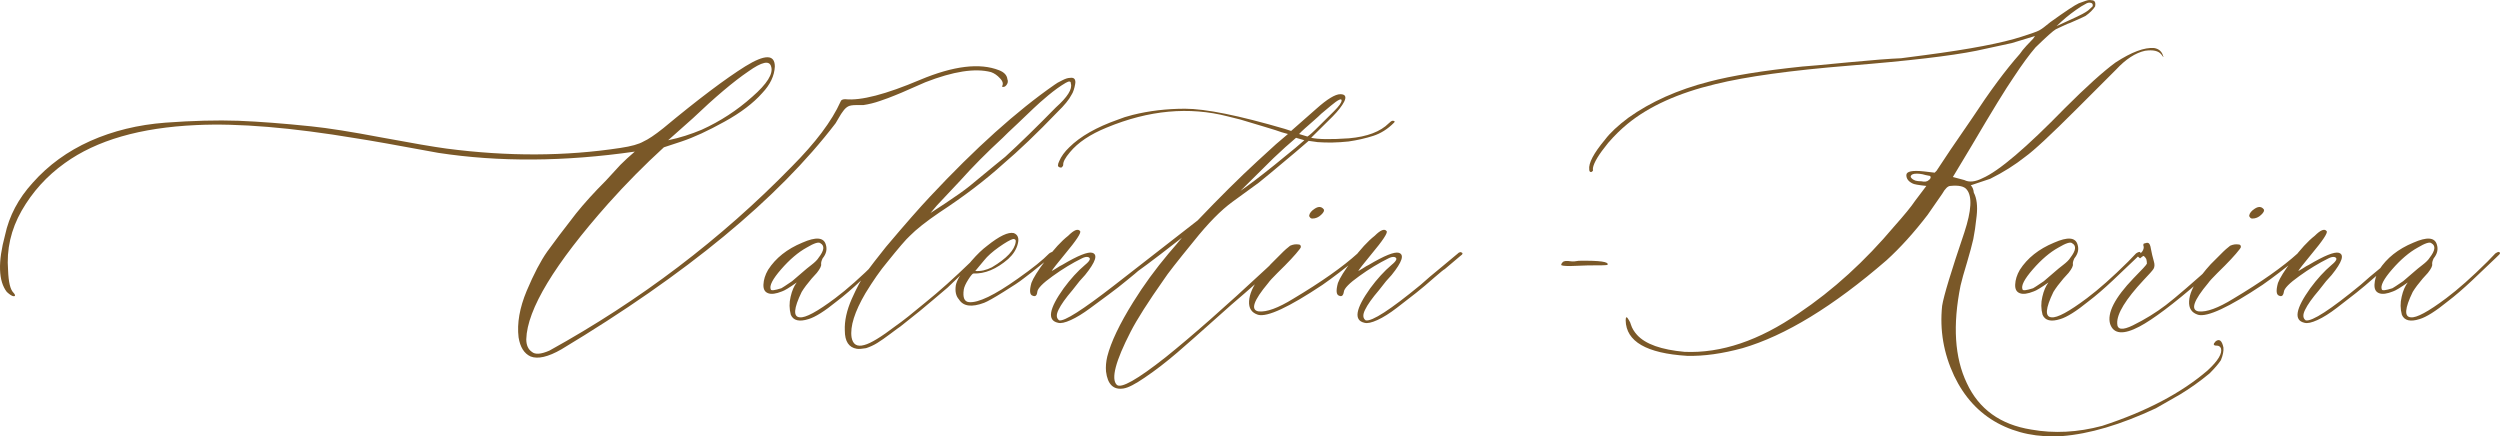 <?xml version="1.0" encoding="UTF-8"?> <svg xmlns="http://www.w3.org/2000/svg" xmlns:xlink="http://www.w3.org/1999/xlink" xmlns:xodm="http://www.corel.com/coreldraw/odm/2003" xml:space="preserve" width="265.213mm" height="46.293mm" version="1.1" style="shape-rendering:geometricPrecision; text-rendering:geometricPrecision; image-rendering:optimizeQuality; fill-rule:evenodd; clip-rule:evenodd" viewBox="0 0 4806.79 839.03"> <defs> <style type="text/css"> .fil0 {fill:#7A5828;fill-rule:nonzero} </style> </defs> <g id="TEXT">  <path class="fil0" d="M1020.14 685.39c-12.35,-5.67 -20.04,-17.81 -23.08,-36.84 -3.24,-26.92 2.02,-56.68 15.59,-89.27 13.77,-32.59 26.92,-57.69 39.47,-75.5 12.75,-17.81 31.17,-42.1 55.26,-73.07 15.38,-19.23 34.61,-40.48 57.49,-63.36l27.93 -30.36c7.89,-7.89 17,-16.4 27.73,-25.5 -135.22,19.43 -261.12,20.24 -377.71,2.43 -78.74,-14.57 -131.17,-23.89 -157.68,-27.93 -124.69,-20.85 -227.11,-29.35 -307.88,-25.5 -107.48,4.86 -191.69,29.15 -252.62,73.07 -34.82,24.9 -62.35,55.46 -82.99,91.49 -20.65,36.23 -29.35,74.49 -26.11,114.77 0.81,22.67 4.25,36.84 10.12,42.71 3.85,4.05 4.25,6.48 1.22,7.08 -3.24,0 -7.69,-2.63 -13.77,-8.3 -16.19,-20.85 -17.41,-57.29 -3.44,-109.1 7.89,-37.04 25.71,-70.64 53.24,-100.81 30.16,-34.01 67,-60.73 110.72,-80.36 43.72,-19.43 91.7,-31.17 144.33,-35.22 52.63,-3.85 99.39,-5.06 140.28,-3.64 40.89,1.62 87.65,5.26 140.28,10.73 31.58,3.24 76.72,10.32 135.42,21.46 58.7,10.93 100.2,18.02 124.29,21.25 117.4,15.38 228.94,14.98 334.6,-1.21 20.85,-3.04 35.63,-7.29 44.33,-12.35 9.11,-4.05 21.86,-12.55 38.06,-25.5 67.2,-55.87 119.83,-95.34 157.68,-119.02 38.06,-23.48 56.88,-23.28 56.88,0.41 -0.81,17.81 -8.91,34.81 -24.29,51.01 -17,19.23 -41.09,37.65 -72.67,55.06 -31.37,17.41 -58.9,30.16 -82.59,38.06l-33.8 11.13c-37.25,34.01 -72.87,70.04 -106.88,108.09 -103.44,116.59 -156.07,203.43 -157.68,260.92 0,11.34 3.64,19.43 10.73,24.29 6.27,5.47 17.61,4.66 33.8,-2.43 174.69,-96.55 329.94,-214.36 465.56,-353.42 46.15,-46.35 77.53,-88.05 94.12,-125.1 0.81,-3.24 3.85,-4.86 8.91,-4.86 30.16,3.24 78.14,-9.31 144.12,-37.25 64.17,-26.92 114.77,-33 151.81,-18.42 9.92,3.85 15.18,9.72 15.99,17.21 1.62,3.85 1.01,7.69 -1.82,11.33 -2.63,3.44 -5.67,4.45 -8.71,2.83 3.04,-4.66 2.02,-9.92 -3.44,-15.59 -5.26,-5.87 -11.13,-9.92 -17.41,-12.15 -30.77,-8.1 -72.87,-1.42 -126.31,19.43 -7.08,3.24 -16.8,7.49 -29.15,12.75 -12.15,5.46 -22.06,9.72 -29.96,12.75 -7.69,3.24 -17,6.68 -27.73,10.32 -10.93,3.85 -21.66,6.48 -32.39,8.1 -1.62,0 -6.07,0 -13.36,0 -7.29,0 -12.55,0.81 -15.59,2.43 -3.24,1.62 -6.27,4.25 -9.31,8.3 -3.04,3.85 -6.07,8.5 -9.11,13.97 -3.24,5.26 -5.26,8.7 -6.07,10.32 -110.93,145.13 -286.83,290.07 -527.1,434.59 -25.71,14.78 -45.54,19.23 -59.31,13.76zm264.56 -415.77c22.47,-4.66 43.93,-11.54 64.57,-20.24 35.63,-16.19 68.01,-37.25 97.16,-63.36 28.54,-24.9 40.69,-44.33 36.23,-58.09 -3.24,-12.35 -17.81,-9.11 -43.92,9.51 -28.34,19.23 -63.96,49.39 -106.68,90.08l-47.37 42.1zm269.82 343.91c-17.81,5.67 -29.15,2.83 -34.01,-8.3 -3.04,-11.33 -3.24,-23.08 -0.4,-34.61 2.63,-11.74 6.68,-20.85 11.74,-27.53 -13.76,9.72 -23.28,15.59 -28.34,17.21 -11.54,4.65 -20.44,5.87 -26.72,3.44 -6.48,-2.43 -9.31,-7.89 -8.91,-16.8 0.4,-8.91 3.24,-18.42 8.91,-28.14 14.57,-22.67 36.44,-40.08 65.79,-52.22 26.11,-11.54 41.09,-10.32 45.14,3.44 3.04,9.11 1.01,18.02 -6.07,26.72 -2.23,4.65 -3.24,8.5 -2.83,11.33 0.61,3.04 -2.02,8.7 -8.3,16.6 -2.43,2.43 -5.67,6.07 -9.92,10.93 -4.05,4.86 -7.69,9.51 -10.93,13.56 -3.24,4.25 -5.87,8.3 -8.3,12.15 -15.38,31.78 -16.6,47.97 -3.64,48.78 10.73,1.42 33.4,-10.73 68.22,-36.84 22.67,-17 48.98,-40.28 78.94,-70.04l15.38 -15.99c5.67,-3.85 8.5,-3.85 8.91,0 0,0.81 -2.63,3.64 -7.69,8.3l-46.15 43.92c-16.4,15.38 -31.98,28.95 -46.96,40.28 -22.87,18.62 -40.89,29.96 -53.84,33.81zm-72.47 -56.88c0.81,2.43 7.49,1.62 20.24,-2.43 1.62,-0.81 8.5,-5.26 20.65,-13.56 0.81,-0.81 8.91,-7.69 24.29,-20.85 1.62,-1.42 5.87,-5.06 12.75,-10.32 6.88,-5.26 11.54,-9.92 13.97,-13.97 10.73,-13.77 11.94,-23.08 3.64,-27.73 -3.24,-3.24 -12.15,-0.41 -26.72,8.3 -16.19,8.91 -32.59,22.87 -48.99,41.7 -16.4,18.82 -23.08,31.78 -19.84,38.86zm165.38 113.96c-15.39,-2.43 -23.08,-14.17 -23.08,-35.02 -0.81,-18.62 3.64,-38.86 13.36,-60.93 9.72,-21.86 18.82,-38.66 27.33,-50.4 8.5,-11.54 21.25,-28.14 38.26,-49.39 37.04,-43.93 65.38,-76.11 84.81,-96.76 87.24,-93.32 167.2,-164.97 239.46,-215.17 3.24,-2.43 7.89,-5.26 14.37,-8.3 6.27,-3.24 11.13,-4.86 14.78,-4.86 4.66,-0.81 7.89,0 9.51,2.43 1.42,2.43 1.82,5.46 1.01,9.51 -0.61,3.85 -1.62,7.69 -2.83,11.54 -1.21,3.64 -2.63,6.88 -4.25,9.11 -4.66,9.11 -13.56,20.04 -26.72,32.79 -39.47,41.09 -74.69,74.69 -105.46,100.81 -34.01,30.77 -74.49,61.54 -121.65,92.5 -25.91,17.61 -44.94,32.79 -56.88,44.94 -7.08,6.27 -21.66,23.28 -43.92,51.01 -12.96,15.38 -26.72,35.22 -41.5,59.31 -20.85,35.63 -29.76,63.96 -26.72,84.81 2.43,13.76 10.53,18.83 24.49,14.78 12.15,-3.04 32.39,-15.38 60.32,-36.64 13.16,-9.11 31.98,-24.09 56.48,-44.53 26.92,-21.66 56.27,-47.97 88.25,-78.94l15.99 -15.99c4.86,-3.04 7.49,-3.04 8.3,0 0,0.81 -2.23,3.64 -7.08,8.3 -7.08,5.67 -17.61,14.77 -31.37,27.93 -13.76,12.96 -24.09,22.87 -30.77,29.55l-26.72 22.67c-13.97,12.15 -35.22,29.55 -64.17,52.22 -2.23,1.42 -8.7,6.07 -18.83,13.77 -10.32,7.69 -18.82,13.76 -25.5,17.81 -6.88,4.25 -13.97,7.49 -21.46,9.92 -7.89,1.42 -13.77,1.82 -17.81,1.21zm141.69 -261.12l27.93 -18.22c21.05,-13.97 36.84,-25.1 47.57,-33.8 41.09,-34.01 63.76,-52.63 68.01,-55.87 28.54,-26.11 60.93,-57.69 97.36,-94.93 22.47,-20.04 32.19,-35.42 28.95,-46.15 0,-4.66 -3.24,-5.06 -9.92,-1.21 -10.73,6.27 -21.86,14.37 -33.6,24.09 -11.54,9.72 -21.05,18.02 -28.14,24.9 -7.08,6.88 -17.61,16.8 -31.38,29.96 -13.97,12.96 -23.28,21.86 -27.93,26.72 -30.77,28.34 -58.09,55.87 -81.78,82.39l-44.53 47.37 -12.55 14.78zm103.23 172.66c-24.09,9.11 -40.28,6.88 -48.58,-6.48 -5.67,-6.28 -7.69,-15.18 -6.07,-26.72 1.62,-9.11 8.5,-21.25 20.85,-36.23l9.51 -11.34c10.53,-12.15 20.65,-21.86 30.16,-28.94 23.28,-18.62 40.28,-26.72 51.01,-24.29 7.89,3.04 10.52,10.12 7.69,20.65 -2.63,10.73 -8.91,20.44 -18.42,29.15 -22.47,19.43 -44.73,28.74 -67,27.93 -1.42,0 -4.86,3.85 -9.72,11.54 -4.86,7.69 -7.89,14.17 -8.7,19.23 -2.23,15.38 1.01,23.48 10.12,24.29 17.81,1.62 48.98,-13.36 93.72,-45.14 28.54,-20.04 48.58,-36.23 60.52,-48.58 5.47,-3.85 8.3,-3.85 8.3,0 0,0.81 -2.43,3.64 -7.08,8.3l-23.08 18.42c-5.67,4.86 -14.98,12.15 -27.93,21.86 -7.08,5.67 -19.84,14.17 -38.26,25.5 -18.42,11.54 -30.77,18.42 -37.04,20.85zm-17.21 -61.13c10.73,0.81 21.25,-1.62 31.98,-7.08 28.54,-17 43.72,-33.2 45.75,-48.58 0.81,-4.05 -0.81,-5.87 -4.86,-5.87 -5.47,1.42 -14.58,6.68 -27.33,15.59 -12.55,8.91 -22.06,17.41 -28.34,25.3l-17.21 20.65zm795.1 -283.99c3.24,-3.24 5.67,-4.86 7.49,-4.86 1.82,0 3.04,0.41 3.85,1.21 0,0.81 -0.41,1.62 -1.22,2.43 -12.15,12.35 -25.71,20.85 -40.28,25.5 -14.57,4.65 -30.36,8.3 -47.37,10.73 -21.05,2.23 -40.89,2.63 -59.31,1.21l-17.21 -2.43 -25.5 21.86c-40.48,34.01 -63.96,53.64 -70.64,58.7l-49.79 36.23c-22.47,16.19 -47.57,41.7 -75.3,76.51 -31.58,38.66 -50.61,62.95 -56.88,72.87 -30.97,43.92 -52.22,77.53 -64.17,100.81 -29.15,56.68 -38.05,90.68 -26.72,102.02 7.89,7.89 39.47,-9.92 94.33,-53.24 49.39,-39.68 113.96,-96.35 193.31,-170.24l33.81 -31.58c2.43,-2.23 4.25,-1.82 5.46,1.21 0.81,1.62 -0.61,4.05 -4.25,7.29 -20.85,20.85 -46.35,44.33 -76.52,70.44 -13.76,11.54 -33.6,28.95 -59.51,52.22 -25.91,23.28 -49.39,43.92 -70.24,61.94 -21.05,18.02 -41.9,34.21 -62.95,48.38 -17.81,12.15 -31.17,19.23 -40.28,20.65 -19.43,3.24 -30.77,-7.69 -33.8,-32.59 -0.81,-9.11 0,-18.82 2.43,-28.95 7.08,-27.73 23.68,-62.55 49.8,-104.45 20.04,-32.39 42.91,-63.56 68.21,-93.72 11.34,-12.95 19.84,-23.08 25.51,-30.16 -7.89,6.27 -21.66,17 -41.29,31.98 -19.63,14.98 -34.01,25.71 -42.91,31.98 -1.62,1.62 -8.5,7.29 -20.65,17.21 -11.94,9.92 -23.68,19.03 -35.22,27.53 -11.33,8.5 -23.68,17.61 -37.04,27.33 -13.16,9.72 -25.3,17.21 -36.44,22.27 -11.13,5.06 -19.43,6.88 -24.9,5.26 -21.05,-4.65 -17.21,-26.72 11.13,-66.39 13.16,-17.81 26.72,-32.79 41.09,-44.94 9.72,-7.89 11.74,-12.96 5.87,-14.98 -3.24,-0.81 -7.08,0 -11.94,2.43 -18.42,9.11 -37.24,20.44 -56.27,34.21 -19.03,13.56 -28.95,23.68 -29.55,30.36 -0.81,7.29 -3.85,9.51 -8.91,7.29 -5.67,-1.62 -6.48,-9.72 -2.43,-24.49 3.24,-8.91 12.35,-23.89 27.93,-44.33 15.38,-20.65 29.55,-36.03 42.71,-46.35 11.33,-11.33 19.03,-14.37 23.08,-8.91 2.23,3.24 -7.29,17.81 -29.15,43.93 -15.38,18.62 -23.89,29.55 -25.5,32.59l2.43 -1.21c1.62,-0.81 4.05,-2.23 7.69,-4.66 3.64,-2.43 6.88,-4.45 10.12,-5.87 29.96,-17.81 49.19,-25.5 57.49,-23.28 11.54,3.24 6.88,17.41 -13.56,42.71 -2.43,2.43 -6.07,6.48 -10.73,11.94 -5.47,7.08 -10.12,12.75 -13.56,17.21 -13.16,15.38 -22.06,27.93 -26.72,37.65 -4.86,9.71 -4.45,16.4 1.22,20.44 9.71,2.43 44.94,-20.04 105.46,-67l160.72 -125.1c41.9,-43.92 80.16,-81.98 114.97,-113.96l35.63 -32.59 23.08 -19.64 -12.35 -3.44c-4.05,-1.62 -15.38,-5.26 -34.41,-10.93 -19.03,-5.87 -33.81,-10.32 -44.53,-13.36l-24.29 -6.07c-74.29,-19.23 -152.02,-12.15 -232.99,21.46 -31.78,12.95 -55.26,28.74 -70.64,47.37 -9.11,10.73 -13.36,18.82 -12.95,24.29 0,1.62 -0.61,2.83 -1.82,3.64 -0.81,1.62 -2.43,2.02 -4.86,1.21 -2.23,-0.81 -3.44,-2.02 -3.44,-3.64 0,-2.23 0.81,-5.06 2.43,-8.3 3.85,-9.11 10.32,-18.02 19.43,-26.72 21.05,-20.85 52.22,-38.66 93.72,-53.24 7.89,-3.24 17.21,-6.28 27.93,-8.91 31.58,-7.89 65.18,-11.94 100.8,-11.94 39.47,0 103.44,12.96 191.49,38.66l12.55 4.05 48.58 -42.71c20.85,-18.62 36.23,-27.93 45.95,-27.93 9.72,0 12.15,4.86 7.49,14.37 -4.05,7.89 -11.33,17.41 -22.06,28.34l-41.5 41.09c13.16,3.04 37.45,3.44 72.87,1.01 34.81,-3.04 60.32,-12.75 76.51,-28.94zm-156.47 25.5c3.24,-1.62 11.34,-8.91 24.29,-22.06l26.72 -26.52c9.92,-9.92 14.78,-16.8 14.78,-20.85 0,-4.66 -6.88,-1.42 -20.65,10.12l-18.42 15.38c-3.24,3.24 -8.1,7.69 -14.58,13.36 -6.48,5.67 -12.15,10.73 -16.8,14.77 -4.86,4.25 -8.5,7.89 -11.34,10.93l15.99 4.86zm-23.08 21.86l17.21 -14.78 -15.99 -4.66 -20.85 18.22 -22.47 20.85 -63.56 62.95c14.57,-9.92 36.64,-26.52 65.79,-50l39.88 -32.59zm32.59 135.82c-1.62,0 -2.83,-0.4 -3.64,-1.21 -1.62,-1.42 -2.43,-3.04 -2.43,-4.66 0.81,-4.86 4.45,-9.11 10.73,-13.16 7.08,-4.66 12.95,-4.25 17.21,1.21 1.62,2.43 0,6.07 -5.06,10.73 -4.86,4.66 -10.53,7.08 -16.8,7.08zm-104.45 185.01c-12.35,-3.85 -18.02,-12.55 -17.21,-26.11 0.81,-13.36 6.88,-27.73 18.42,-43.32 11.54,-14.58 19.23,-23.89 23.08,-27.73l24.29 -24.29c2.43,-2.43 6.68,-6.27 13.16,-11.33 5.47,-2.43 10.73,-3.24 15.99,-2.43 3.04,0 4.65,1.62 4.65,4.86 0,0.81 -0.81,2.02 -2.23,4.05 -8.1,10.73 -22.27,25.91 -42.71,45.75 -9.11,9.11 -15.18,15.59 -17.81,19.43 -28.54,34.01 -34.61,52.22 -18.42,54.65 15.38,1.62 37.45,-6.48 66.39,-24.29 54.25,-32.39 95.54,-61.54 123.88,-87.24 5.67,-5.46 8.5,-5.87 8.91,-1.21 0,2.43 -1.82,4.86 -5.26,7.29 -27.73,22.47 -51.41,40.69 -71.25,54.45 -64.77,43.12 -106.07,62.35 -123.88,57.49zm156.06 -36.64c-5.67,-1.62 -6.48,-9.72 -2.43,-24.49 3.24,-8.91 12.35,-23.89 27.93,-44.33 15.38,-20.65 29.55,-36.03 42.71,-46.35 11.33,-11.33 19.03,-14.37 23.08,-8.91 2.23,3.24 -7.29,17.81 -29.15,43.93 -15.38,18.62 -23.89,29.55 -25.5,32.59l2.43 -1.21c1.62,-0.81 4.05,-2.23 7.69,-4.66 3.64,-2.43 6.88,-4.45 10.12,-5.87 29.96,-17.81 49.19,-25.5 57.49,-23.28 11.54,3.24 6.88,17.41 -13.56,42.71 -2.43,2.43 -6.07,6.48 -10.73,11.94 -5.47,7.08 -10.12,12.75 -13.56,17.21 -13.16,15.38 -22.06,27.93 -26.72,37.65 -4.86,9.71 -4.45,16.4 1.22,20.44 12.15,2.43 47.37,-20.44 105.46,-68.22 6.27,-5.46 12.35,-10.73 18.02,-15.79 5.87,-4.86 13.56,-11.34 23.48,-19.43 9.92,-8.1 20.04,-16.6 30.36,-25.3 1.42,-1.62 3.44,-2.43 5.87,-2.43l1.82 1.21c0.81,0 1.01,0.41 1.01,1.21 0,0.81 -0.2,1.62 -1.01,2.43l-3.04 2.43 -30.16 25.5c-0.81,0 -7.49,5.26 -20.04,16.19 -12.35,10.93 -23.89,20.65 -34.61,29.15 -10.73,8.5 -23.08,18.02 -37.04,28.75 -13.97,10.73 -26.52,18.62 -37.65,23.68 -11.13,5.06 -19.43,6.88 -24.9,5.26 -21.05,-4.65 -17.21,-26.72 11.13,-66.39 13.16,-17.81 26.72,-32.79 41.09,-44.94 9.72,-7.89 11.74,-12.96 5.87,-14.98 -3.24,-0.81 -7.08,0 -11.94,2.43 -18.42,9.11 -37.24,20.44 -56.27,34.21 -19.03,13.56 -28.95,23.68 -29.55,30.36 -1.21,7.29 -4.25,9.51 -8.91,7.29z"></path> <path class="fil0" d="M3052.83 510.3l-33.8 1.22c-11.54,0 -17.21,-0.81 -17.21,-2.23 0,-1.62 0.81,-3.24 2.43,-4.86 1.42,-1.62 3.64,-2.43 6.07,-2.63 2.63,-0.2 5.87,0 9.92,0.61 3.85,0.61 9.11,0.2 15.38,-1.01 40.28,-0.61 58.7,1.82 55.06,7.89 -1.21,0.81 -13.77,1.01 -37.85,1.01z"></path> <path class="fil0" d="M3964.73 838.42c-46.15,3.04 -87.45,-5.26 -123.88,-24.9 -36.44,-19.84 -64.17,-50.2 -83.6,-90.89 -20.24,-43.11 -27.93,-87.85 -23.08,-134.61 3.04,-19.23 17.41,-66.39 42.71,-141.09 13.76,-41.9 15.38,-69.43 4.66,-82.38 -4.66,-6.27 -15.18,-8.71 -31.37,-7.08 -4.86,0 -10.12,5.06 -15.99,15.38l-11.94 17.21 -15.99 23.08c-26.11,34.01 -52.43,63.16 -78.94,87.24 -102.63,88.86 -195.13,145.14 -276.91,169.02 -38.66,10.53 -74.29,15.59 -106.68,14.78 -77.93,-4.86 -117.2,-27.53 -118.01,-68.21 0,-7.89 2.23,-7.89 6.48,0 1.62,2.43 2.83,5.06 3.64,8.3 2.23,7.08 6.27,13.56 11.74,19.63 16.19,17.81 46.76,28.54 91.29,32.59 70.44,3.04 143.51,-21.66 219.42,-74.08 66.6,-44.73 127.73,-100.6 184,-167.4 19.23,-21.66 32.59,-37.85 39.67,-48.58l21.86 -28.95c-15.38,-1.62 -24.29,-3.24 -26.72,-4.86 -7.89,-3.85 -11.74,-9.31 -11.74,-15.99 0,-7.08 11.33,-9.51 33.8,-7.08l20.65 2.43 3.64 -3.64 26.72 -40.28 41.5 -60.52c34.01,-51.82 64.57,-93.11 91.9,-123.88 3.24,-4.86 7.49,-10.12 12.75,-15.79 5.26,-5.67 9.51,-10.12 12.75,-13.36l3.64 -5.26 -44.53 13.56c-3.24,0.81 -13.16,3.04 -29.96,6.48 -16.8,3.64 -29.55,6.48 -38.26,8.3 -49.39,9.92 -130.56,19.43 -243.51,28.54 -112.75,9.11 -198.98,21.05 -258.29,35.63 -71.05,17 -127.52,42.51 -169.02,76.52 -12.15,9.92 -24.7,22.06 -37.25,36.64 -17.81,21.86 -27.53,37.85 -29.15,48.17l0 5.26c-1.62,1.62 -2.63,2.43 -3.44,2.43 -2.43,0 -3.64,-1.62 -3.64,-4.86 -1.62,-12.15 8.5,-31.37 30.36,-57.49 9.72,-12.96 24.9,-27.12 44.94,-42.1 43.12,-30.77 94.93,-53.84 155.46,-69.43 43.11,-11.34 102.63,-21.05 178.53,-28.95 12.15,-0.81 41.7,-3.44 88.66,-8.1 46.76,-4.45 80.77,-7.08 101.62,-7.89l46.35 -6.07c86.43,-11.33 148.37,-23.28 185.62,-35.42 17.61,-5.67 28.95,-9.51 33.4,-11.94 4.65,-2.43 11.74,-7.69 21.66,-15.99 29.35,-21.05 47.37,-33 54.65,-36.23l12.96 -4.65c4.65,-1.62 8.5,-2.02 11.33,-1.21 6.27,0 8.7,3.85 7.08,11.94 -4.05,6.27 -10.12,12.35 -18.42,18.22 -3.24,1.62 -9.11,4.45 -18.02,8.3 -8.91,4.05 -14.58,6.48 -17,7.08l-21.86 10.12c-5.67,3.24 -18.62,14.98 -39.27,35.02 -11.33,13.16 -25.5,32.19 -42.1,57.49 -14.57,21.05 -41.7,65.18 -81.17,132.38l-35.63 59.31 22.06 5.87c9.11,4.66 20.65,3.64 35.02,-3.64 31.58,-13.76 84.21,-58.7 158.29,-134.61 41.09,-41.09 73.48,-70.24 97.16,-87.65 30.97,-20.24 55.87,-29.55 74.69,-27.93 9.11,1.62 14.98,6.88 17.21,15.99 0.81,0.81 0.81,1.22 0,1.22l-3.44 -4.66c-5.67,-7.29 -15.99,-9.51 -31.58,-7.29 -18.42,4.05 -37.04,16.19 -55.66,36.23l-74.08 74.08c-50.2,50.2 -83.8,81.58 -100.81,93.72 -19.43,15.38 -41.7,29.55 -67,42.1l-37.45 12.55c3.24,3.04 5.26,7.89 5.87,14.17 5.67,10.73 7.49,25.5 5.47,44.53 -2.02,19.03 -4.25,33.8 -6.48,44.73 -2.43,10.93 -6.48,25.91 -12.15,45.14 -5.87,19.03 -9.92,33.8 -12.35,44.13 -15.38,76.31 -11.33,138.66 11.94,187.44 23.28,50.2 64.57,79.96 123.88,89.47 43.93,7.89 89.47,5.47 136.43,-7.08 85.02,-27.73 152.62,-63.36 202.82,-106.67 20.24,-18.62 28.75,-33 25.51,-42.71 -1.62,-3.24 -4.05,-4.86 -7.69,-4.86 -7.08,0 -7.89,-2.63 -2.43,-8.3 7.08,-5.47 12.15,-1.62 14.98,11.94 0.61,6.27 -0.81,14.37 -4.86,24.29 -4.66,7.08 -11.94,15.59 -21.86,25.51 -18.62,15.38 -37.45,28.74 -56.48,40.28l-46.76 26.72c-67.61,31.58 -127.73,49.39 -180.36,53.44zm-10.53 -788.22c32.39,-14.57 51.01,-23.48 55.67,-26.72 4.05,-2.43 8.5,-6.07 13.56,-11.13 0.81,-2.43 0.41,-4.45 -1.21,-6.07 -3.04,-1.62 -6.48,-1.62 -9.92,0l-10.73 6.07c-13.76,8.91 -26.52,18.62 -37.85,28.95l-9.51 8.91zm-259.91 298.37c6.48,1.42 11.13,0.81 14.37,-2.43 2.23,-1.62 3.44,-3.44 3.44,-5.26 0,-2.02 -1.21,-3.04 -3.44,-3.04l-6.07 -1.21c-7.89,-2.43 -15.18,-3.24 -21.86,-2.43 -4.66,0.81 -7.08,2.83 -7.08,6.07 1.62,3.04 4.66,5.46 9.51,7.08 2.63,0.81 6.48,1.21 11.13,1.21zm266.99 264.97c-17.81,5.67 -29.15,2.83 -34.01,-8.3 -3.04,-11.33 -3.24,-23.08 -0.4,-34.61 2.63,-11.74 6.68,-20.85 11.74,-27.53 -13.76,9.72 -23.28,15.59 -28.34,17.21 -11.54,4.65 -20.44,5.87 -26.72,3.44 -6.48,-2.43 -9.31,-7.89 -8.91,-16.8 0.4,-8.91 3.24,-18.42 8.91,-28.14 14.57,-22.67 36.44,-40.08 65.79,-52.22 26.11,-11.54 41.09,-10.32 45.14,3.44 3.04,9.11 1.01,18.02 -6.07,26.72 -2.23,4.65 -3.24,8.5 -2.83,11.33 0.61,3.04 -2.02,8.7 -8.3,16.6 -2.43,2.43 -5.67,6.07 -9.92,10.93 -4.05,4.86 -7.69,9.51 -10.93,13.56 -3.24,4.25 -5.87,8.3 -8.3,12.15 -15.38,31.78 -16.6,47.97 -3.64,48.78 10.73,1.42 33.4,-10.73 68.22,-36.84 22.67,-17 48.98,-40.28 78.94,-70.04l15.38 -15.99c5.67,-3.85 8.5,-3.85 8.91,0 0,0.81 -2.63,3.64 -7.69,8.3l-46.15 43.92c-16.4,15.38 -31.98,28.95 -46.96,40.28 -22.87,18.62 -40.89,29.96 -53.84,33.81zm-72.47 -56.88c0.81,2.43 7.49,1.62 20.24,-2.43 1.62,-0.81 8.5,-5.26 20.65,-13.56 0.81,-0.81 8.91,-7.69 24.29,-20.85 1.62,-1.42 5.87,-5.06 12.75,-10.32 6.88,-5.26 11.54,-9.92 13.97,-13.97 10.73,-13.77 11.94,-23.08 3.64,-27.73 -3.24,-3.24 -12.15,-0.41 -26.72,8.3 -16.19,8.91 -32.59,22.87 -48.99,41.7 -16.4,18.82 -23.08,31.78 -19.84,38.86zm212.34 68.82c23.28,-11.54 44.33,-24.49 63.16,-38.87 18.82,-14.37 51.01,-42.31 96.96,-83.4l15.99 -15.99c5.46,-3.85 8.3,-3.85 8.3,0 0,0.81 -2.43,3.64 -7.08,8.3 -3.24,3.24 -8.1,7.89 -14.58,13.97 -6.48,6.07 -12.55,11.74 -17.81,16.6 -5.26,5.06 -10.32,9.31 -15.18,13.36 -52.43,45.54 -91.7,74.89 -117.4,88.46 -30.77,16.19 -49.59,14.57 -56.27,-4.86 -6.27,-20.85 8.7,-50.4 45.14,-88.26 16.19,-16.4 24.7,-25.5 25.51,-27.93 0,-3.24 -0.41,-6.07 -1.22,-8.91 -2.43,-4.05 -4.45,-5.87 -6.07,-5.87 -0.61,0.81 -1.62,1.42 -2.83,2.23 -1.21,0.81 -2.23,1.62 -3.04,2.43l-4.05 -3.44c0,-0.81 1.82,-3.04 5.47,-6.68 3.85,-3.44 5.67,-7.49 5.67,-11.74 -1.62,-4.86 -0.81,-7.08 2.43,-7.08 4.05,-1.62 6.68,-1.21 8.3,1.01 1.62,2.43 2.83,6.68 3.64,12.55 0.81,4.65 2.43,11.94 5.26,21.86 1.62,5.67 1.22,10.12 -0.81,13.76 -2.23,3.44 -8.5,10.53 -18.83,21.25 -34.82,37.25 -51.82,64.98 -51.01,83.6 0,12.35 10.12,13.56 30.36,3.64zm229.54 -205.25c-1.62,0 -2.83,-0.4 -3.64,-1.21 -1.62,-1.42 -2.43,-3.04 -2.43,-4.66 0.81,-4.86 4.45,-9.11 10.73,-13.16 7.08,-4.66 12.95,-4.25 17.21,1.21 1.62,2.43 0,6.07 -5.06,10.73 -4.86,4.66 -10.53,7.08 -16.8,7.08zm-104.45 185.01c-12.35,-3.85 -18.02,-12.55 -17.21,-26.11 0.81,-13.36 6.88,-27.73 18.42,-43.32 11.54,-14.58 19.23,-23.89 23.08,-27.73l24.29 -24.29c2.43,-2.43 6.68,-6.27 13.16,-11.33 5.47,-2.43 10.73,-3.24 15.99,-2.43 3.04,0 4.65,1.62 4.65,4.86 0,0.81 -0.81,2.02 -2.23,4.05 -8.1,10.73 -22.27,25.91 -42.71,45.75 -9.11,9.11 -15.18,15.59 -17.81,19.43 -28.54,34.01 -34.61,52.22 -18.42,54.65 15.38,1.62 37.45,-6.48 66.39,-24.29 54.25,-32.39 95.54,-61.54 123.88,-87.24 5.67,-5.46 8.5,-5.87 8.91,-1.21 0,2.43 -1.82,4.86 -5.26,7.29 -27.73,22.47 -51.41,40.69 -71.25,54.45 -64.77,43.12 -106.07,62.35 -123.88,57.49zm156.06 -36.64c-5.67,-1.62 -6.48,-9.72 -2.43,-24.49 3.24,-8.91 12.35,-23.89 27.93,-44.33 15.38,-20.65 29.55,-36.03 42.71,-46.35 11.33,-11.33 19.03,-14.37 23.08,-8.91 2.23,3.24 -7.29,17.81 -29.15,43.93 -15.38,18.62 -23.89,29.55 -25.5,32.59l2.43 -1.21c1.62,-0.81 4.05,-2.23 7.69,-4.66 3.64,-2.43 6.88,-4.45 10.12,-5.87 29.96,-17.81 49.19,-25.5 57.49,-23.28 11.54,3.24 6.88,17.41 -13.56,42.71 -2.43,2.43 -6.07,6.48 -10.73,11.94 -5.47,7.08 -10.12,12.75 -13.56,17.21 -13.16,15.38 -22.06,27.93 -26.72,37.65 -4.86,9.71 -4.45,16.4 1.22,20.44 12.15,2.43 47.37,-20.44 105.46,-68.22 6.27,-5.46 12.35,-10.73 18.02,-15.79 5.87,-4.86 13.56,-11.34 23.48,-19.43 9.92,-8.1 20.04,-16.6 30.36,-25.3 1.42,-1.62 3.44,-2.43 5.87,-2.43l1.82 1.21c0.81,0 1.01,0.41 1.01,1.21 0,0.81 -0.2,1.62 -1.01,2.43l-3.04 2.43 -30.16 25.5c-0.81,0 -7.49,5.26 -20.04,16.19 -12.35,10.93 -23.89,20.65 -34.61,29.15 -10.73,8.5 -23.08,18.02 -37.04,28.75 -13.97,10.73 -26.52,18.62 -37.65,23.68 -11.13,5.06 -19.43,6.88 -24.9,5.26 -21.05,-4.65 -17.21,-26.72 11.13,-66.39 13.16,-17.81 26.72,-32.79 41.09,-44.94 9.72,-7.89 11.74,-12.96 5.87,-14.98 -3.24,-0.81 -7.08,0 -11.94,2.43 -18.42,9.11 -37.24,20.44 -56.27,34.21 -19.03,13.56 -28.95,23.68 -29.55,30.36 -1.21,7.29 -4.25,9.51 -8.91,7.29zm269.82 44.94c-17.81,5.67 -29.15,2.83 -34.01,-8.3 -3.04,-11.33 -3.24,-23.08 -0.4,-34.61 2.63,-11.74 6.68,-20.85 11.74,-27.53 -13.76,9.72 -23.28,15.59 -28.34,17.21 -11.54,4.65 -20.44,5.87 -26.72,3.44 -6.48,-2.43 -9.31,-7.89 -8.91,-16.8 0.4,-8.91 3.24,-18.42 8.91,-28.14 14.57,-22.67 36.44,-40.08 65.79,-52.22 26.11,-11.54 41.09,-10.32 45.14,3.44 3.04,9.11 1.01,18.02 -6.07,26.72 -2.23,4.65 -3.24,8.5 -2.83,11.33 0.61,3.04 -2.02,8.7 -8.3,16.6 -2.43,2.43 -5.67,6.07 -9.92,10.93 -4.05,4.86 -7.69,9.51 -10.93,13.56 -3.24,4.25 -5.87,8.3 -8.3,12.15 -15.38,31.78 -16.6,47.97 -3.64,48.78 10.73,1.42 33.4,-10.73 68.22,-36.84 22.67,-17 48.98,-40.28 78.94,-70.04l15.38 -15.99c5.67,-3.85 8.5,-3.85 8.91,0 0,0.81 -2.63,3.64 -7.69,8.3l-46.15 43.92c-16.4,15.38 -31.98,28.95 -46.96,40.28 -22.87,18.62 -40.89,29.96 -53.84,33.81zm-72.47 -56.88c0.81,2.43 7.49,1.62 20.24,-2.43 1.62,-0.81 8.5,-5.26 20.65,-13.56 0.81,-0.81 8.91,-7.69 24.29,-20.85 1.62,-1.42 5.87,-5.06 12.75,-10.32 6.88,-5.26 11.54,-9.92 13.97,-13.97 10.73,-13.77 11.94,-23.08 3.64,-27.73 -3.24,-3.24 -12.15,-0.41 -26.72,8.3 -16.19,8.91 -32.59,22.87 -48.99,41.7 -16.4,18.82 -23.08,31.78 -19.84,38.86z"></path> </g> </svg> 